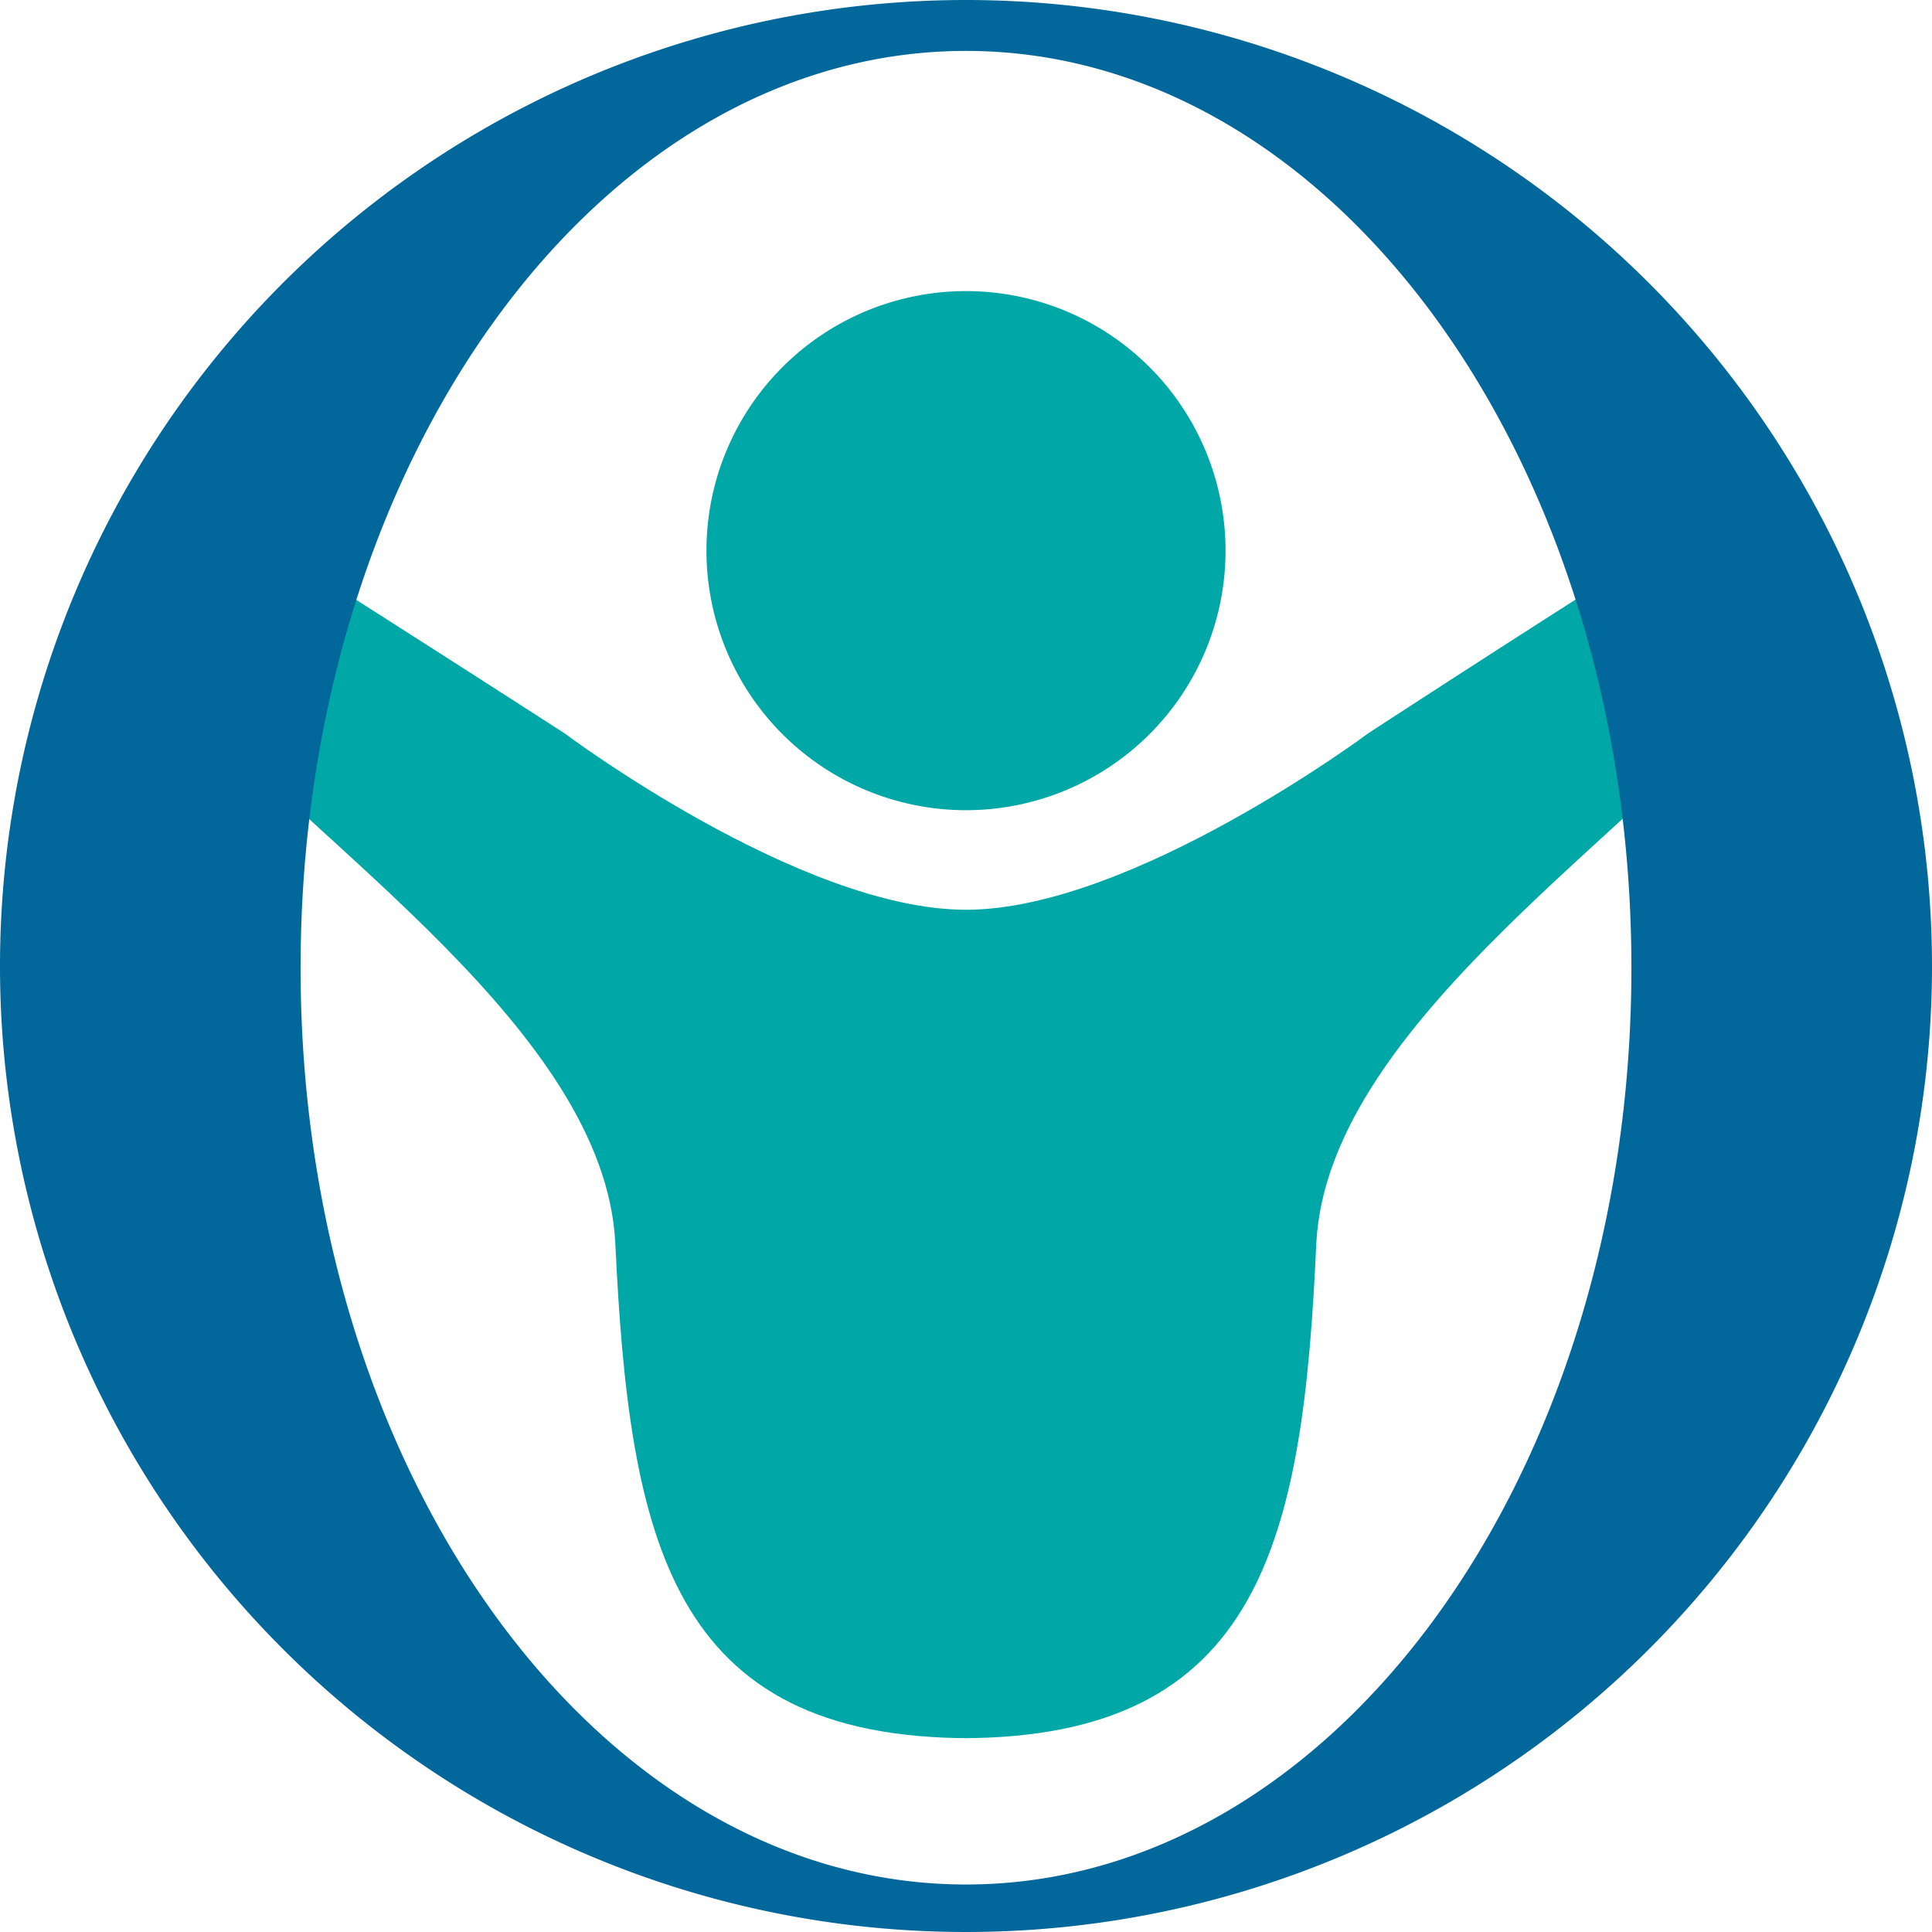 <svg xmlns="http://www.w3.org/2000/svg" viewBox="0 0 50.84 50.84"><defs><style>.cls-1{fill:#00a7a7;}.cls-2{fill:#02679a;}</style></defs><g id="Livello_2" data-name="Livello 2"><g id="Livello_1-2" data-name="Livello 1"><path class="cls-1" d="M25.42,23.94h0c-4.37,0-10.56-4.64-10.56-4.64s-3.28-2.12-8.15-5.21c-1,2.81-1.68.9-2,4.12,3.6,4.07,11.17,8.94,11.48,14.47h0c.37,7.83,1.43,13.06,9.35,13.06h-.25c7.92,0,9-5.23,9.35-13.06h0c.32-5.53,7.88-10.4,11.47-14.47-.3-3.22-1-1.31-2-4.12C39.24,17.18,36,19.3,36,19.3S29.78,23.94,25.42,23.94Z"/><path class="cls-1" d="M18.59,14.49a6.83,6.83,0,1,1,6.83,6.83,6.83,6.83,0,0,1-6.83-6.83h0"/><path class="cls-2" d="M25.42,0A25.42,25.42,0,1,0,50.84,25.42h0A25.43,25.43,0,0,0,25.42,0M7.91,25.47c0-13.33,7.84-24.13,17.51-24.13s17.51,10.8,17.51,24.13S35.09,49.59,25.42,49.59,7.91,38.79,7.91,25.47"/></g></g></svg>